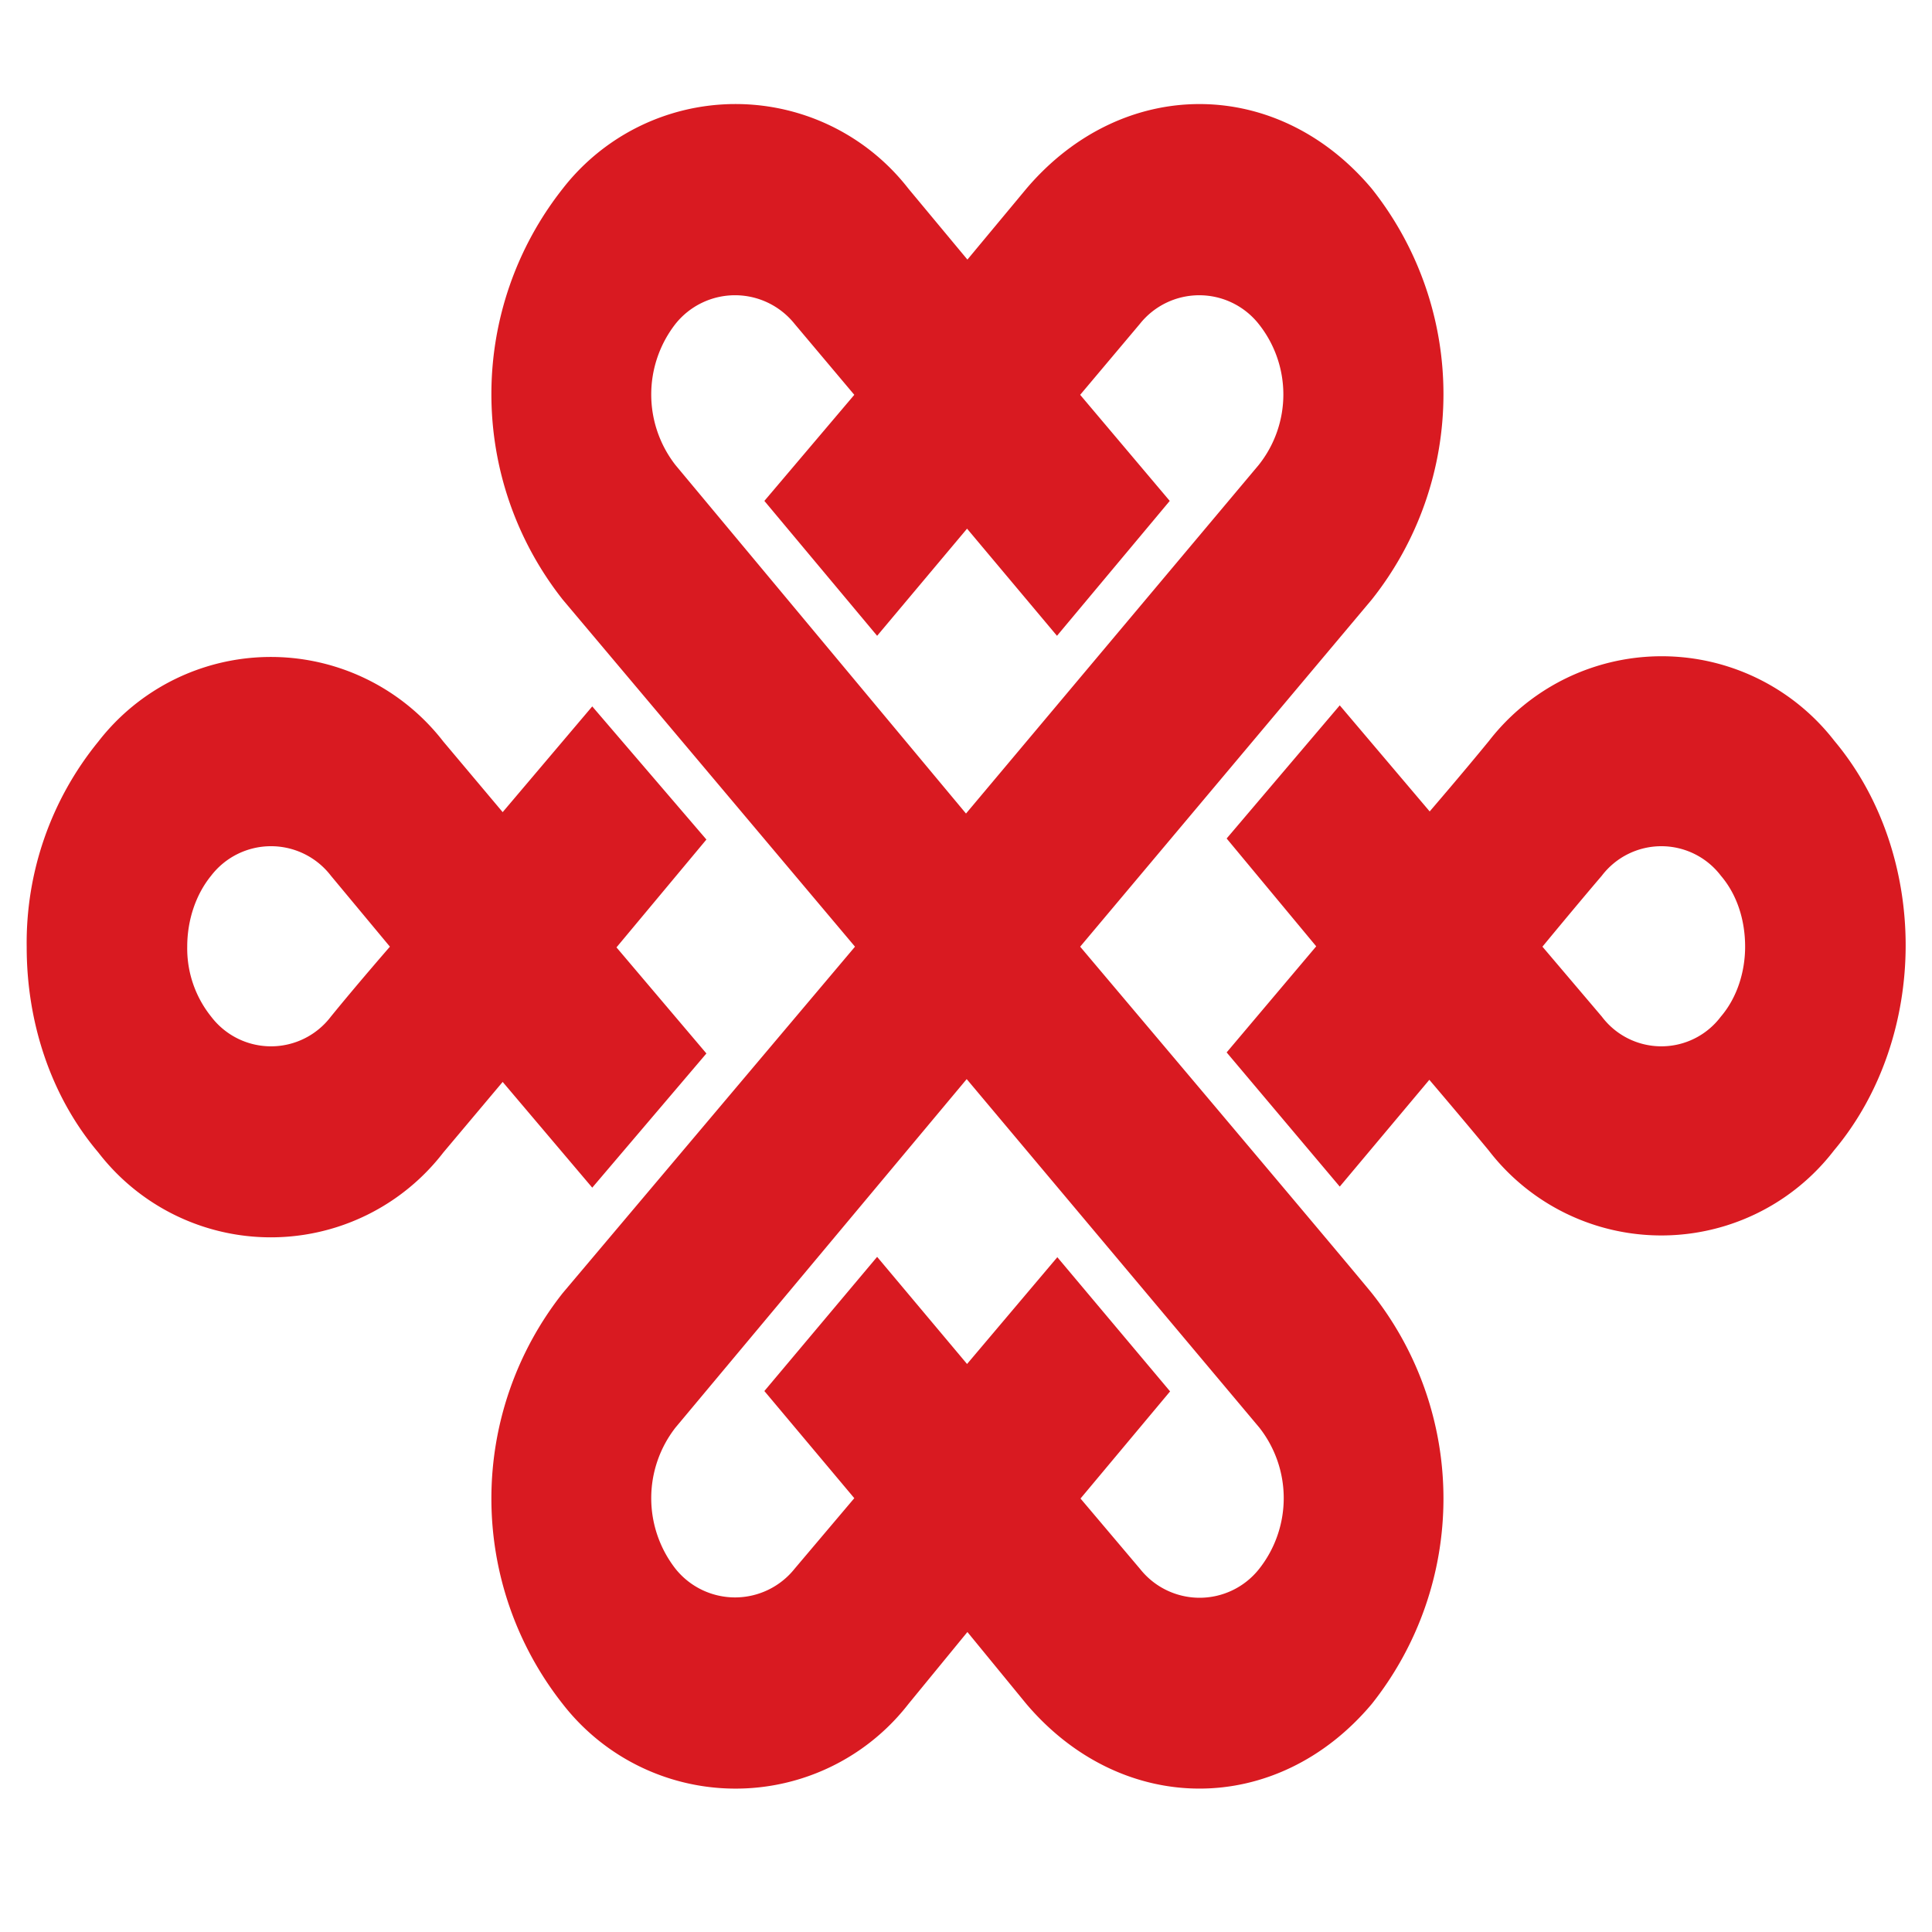 <?xml version="1.0" encoding="UTF-8"?>
<svg xmlns="http://www.w3.org/2000/svg" xml:space="preserve" viewBox="0 0 55 55">
  <path fill="#D91A21" d="m16.86 33.81 3.25-3.82-2.56-3.02 2.56-3.07-3.25-3.79-2.55 3.01-1.69-2.01a6.21 6.21 0 0 0-9.82 0 9.06 9.06 0 0 0-2.04 5.86c0 2.09.66 4.21 2.04 5.84a6.2 6.2 0 0 0 9.82 0l1.69-2.01 2.55 3.01zm-7.44-4.87a2.14 2.14 0 0 1-3.41 0 3.1 3.1 0 0 1-.68-1.99c0-.75.24-1.48.68-2.02a2.15 2.15 0 0 1 3.41 0l1.68 2.02s-.94 1.08-1.68 1.99zm42.8-7.85a6.22 6.22 0 0 0-9.83 0c-.76.93-1.69 2.01-1.69 2.01l-2.56-3.02-3.22 3.79 2.55 3.07-2.55 3.02 3.22 3.82 2.55-3.04s.93 1.09 1.69 2.01a6.2 6.2 0 0 0 9.83 0c1.36-1.62 2.04-3.74 2.04-5.84s-.68-4.21-2.03-5.82zm-3.23 7.85a2.12 2.12 0 0 1-3.39 0l-1.69-1.99s.93-1.13 1.69-2.02a2.13 2.13 0 0 1 3.39 0c.47.55.69 1.28.69 2.02 0 .7-.22 1.44-.69 1.99zm-18.24-1.99 8.3-9.88a9.4 9.4 0 0 0 0-11.7c-2.7-3.21-7.1-3.21-9.83 0l-1.68 2.02-1.68-2.02a6.23 6.23 0 0 0-9.84 0 9.44 9.44 0 0 0 0 11.7l8.32 9.88-8.32 9.86a9.44 9.44 0 0 0 0 11.7 6.23 6.23 0 0 0 9.84 0l1.68-2.05 1.68 2.05c2.73 3.21 7.13 3.21 9.83 0a9.4 9.4 0 0 0 0-11.7c-.74-.91-8.3-9.86-8.3-9.86zM19.23 13.24a3.27 3.27 0 0 1 0-4.02 2.17 2.17 0 0 1 3.39 0l1.7 2.02-2.56 3.02 3.21 3.84 2.56-3.05 2.56 3.05 3.21-3.84-2.55-3.02 1.7-2.02a2.16 2.16 0 0 1 3.38 0 3.22 3.22 0 0 1 0 4.02l-8.33 9.92-8.27-9.92zm16.61 31.43a2.16 2.16 0 0 1-3.38 0l-1.7-2.01 2.55-3.05-3.21-3.82-2.57 3.04-2.56-3.05-3.21 3.82 2.56 3.05-1.7 2.01a2.17 2.17 0 0 1-3.39 0 3.27 3.27 0 0 1 0-4.02l8.29-9.92 8.33 9.92a3.25 3.25 0 0 1-.01 4.03z"></path>
</svg>
